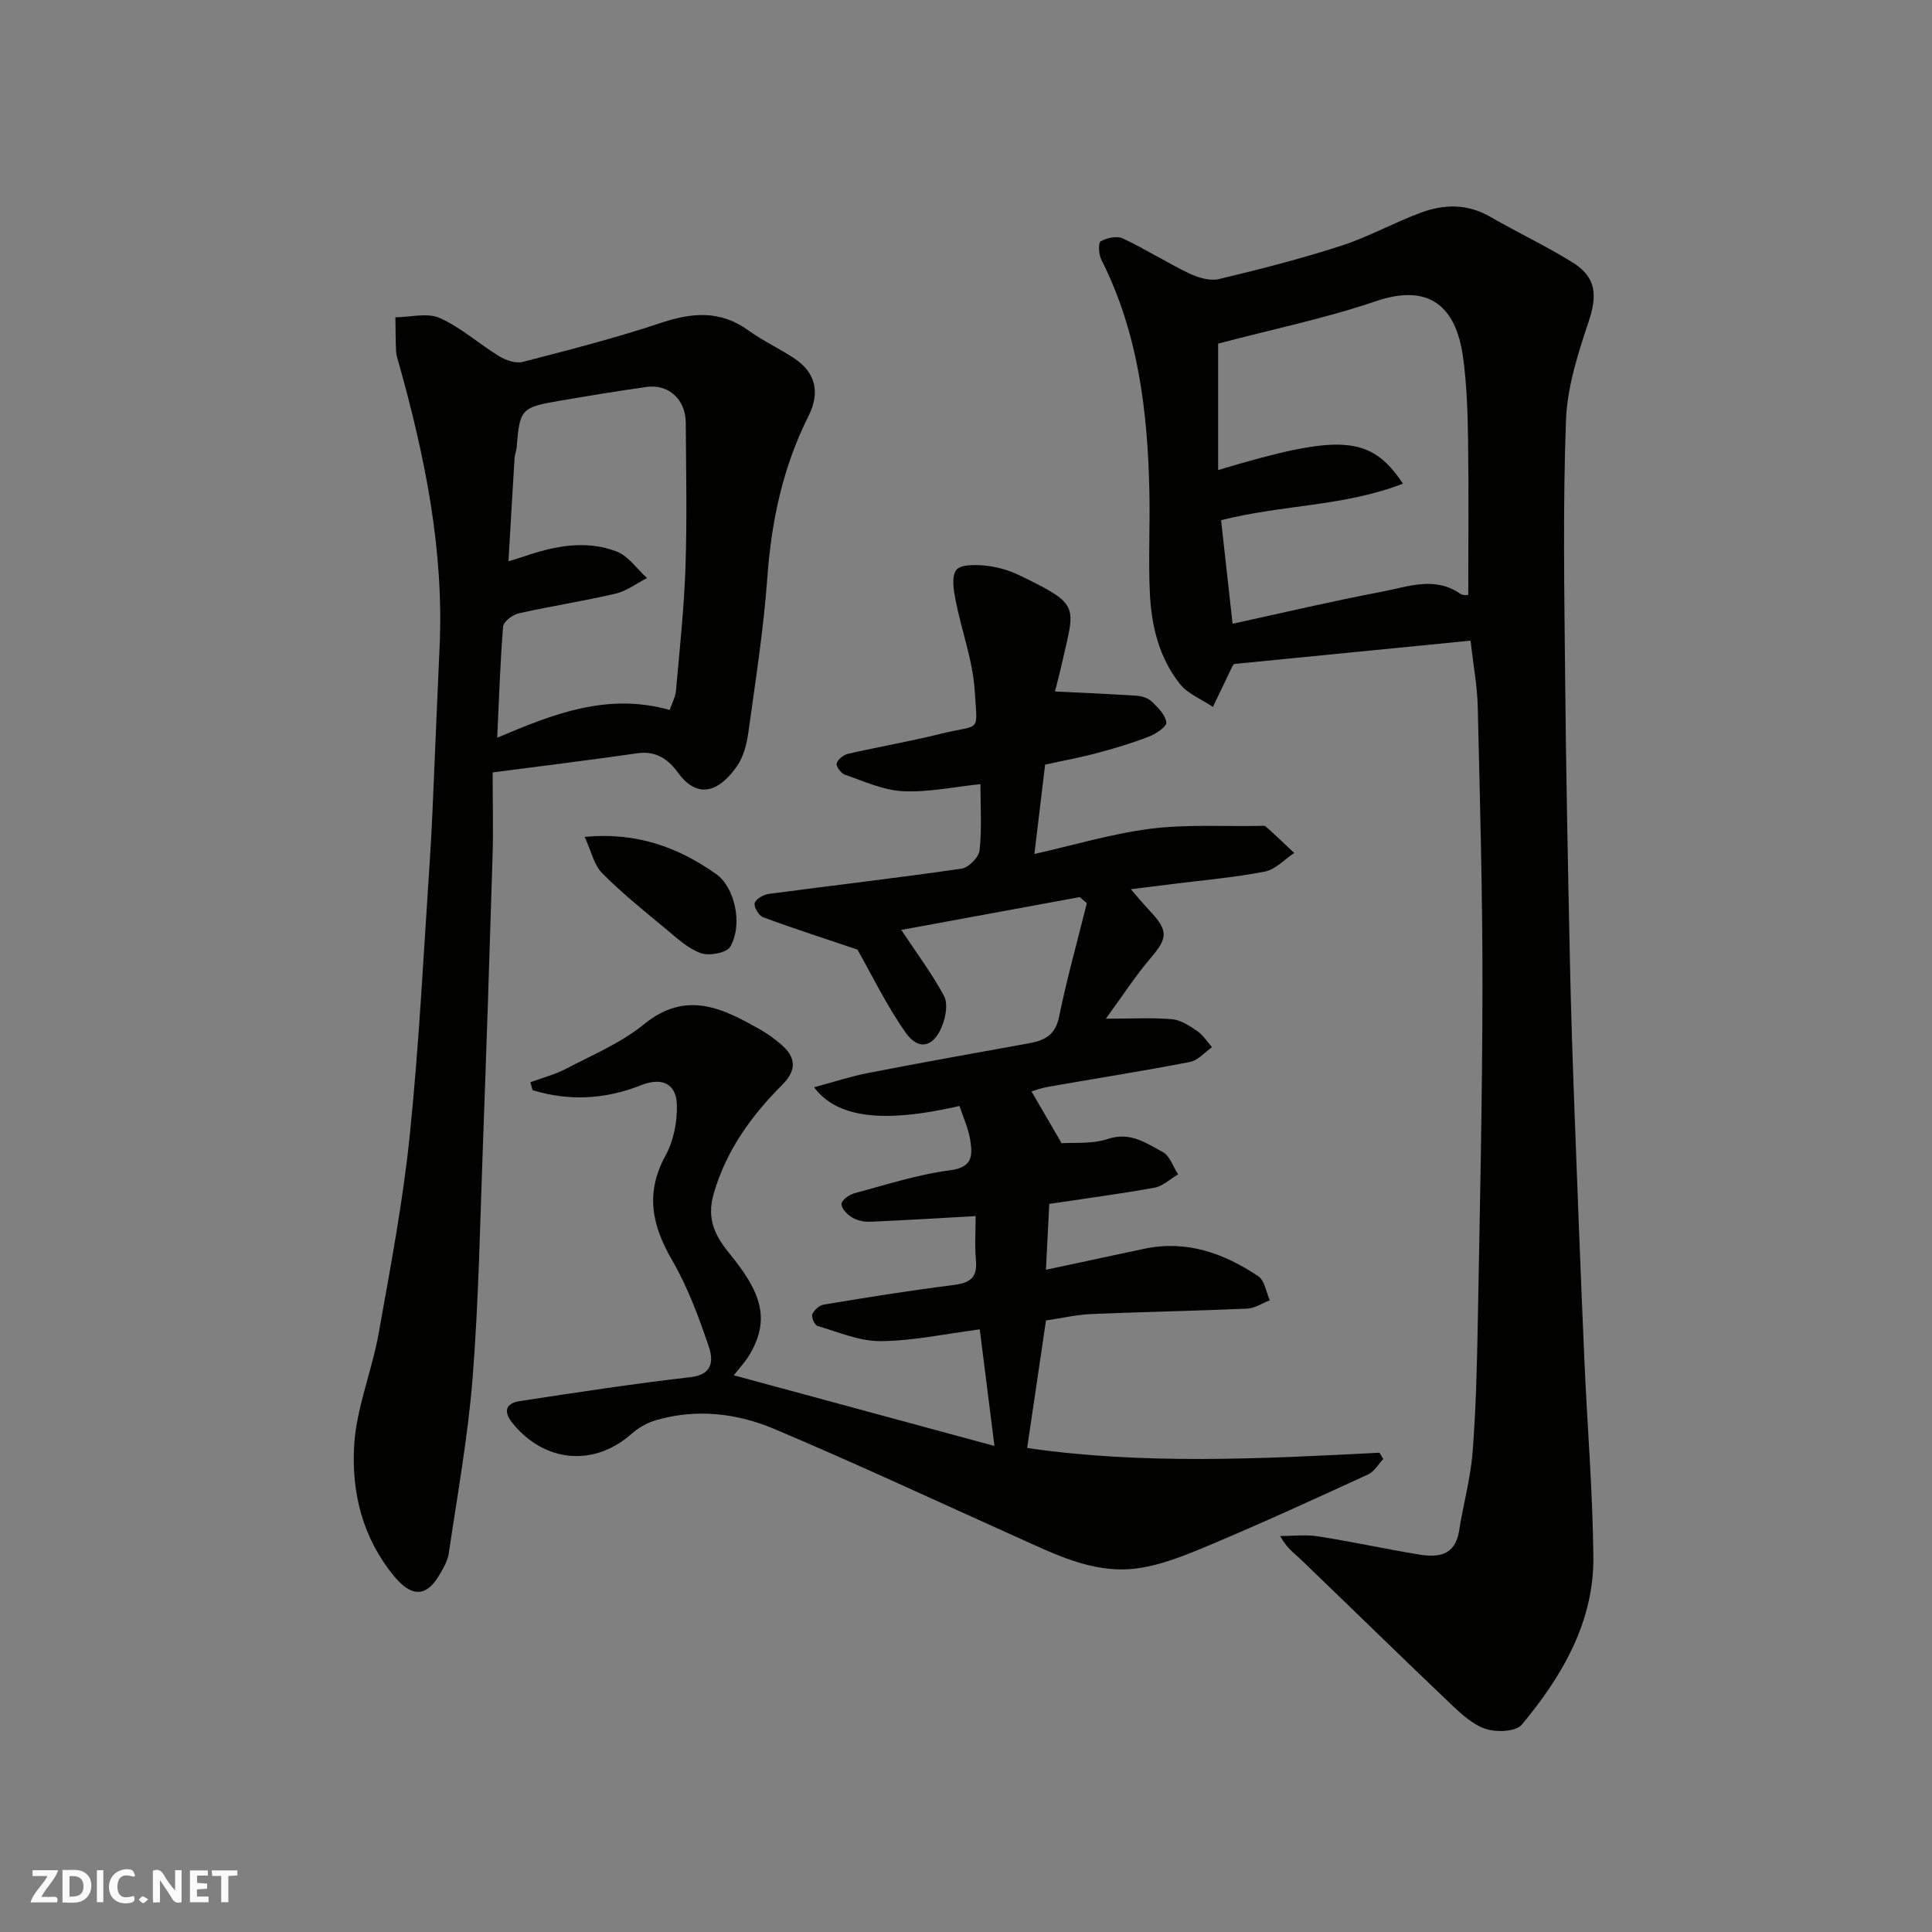 <svg enable-background="new 0 0 400 400" viewBox="0 0 400 400" xmlns="http://www.w3.org/2000/svg"><rect x="0" y="0" width="400" height="400" fill="#808080" stroke="none"/><g fill="#fafafb"><path d="m37.59 393.81c-.92.31-1.52.05-2-.78-.7-1.2-1.52-2.34-2.47-3.78v4.59c-.55.03-.95.05-1.41.07-.03-.37-.06-.64-.06-.91 0-1.91 0-3.81 0-5.7 1.13-.41 1.77-.03 2.29.91.62 1.11 1.38 2.14 2.31 3.19v-4.2h1.35v6.61z"/><path d="m12.94 393.88v-6.75c1.9.19 3.93-.54 5.37 1.29.8 1.01.78 2.88.03 3.97-1.37 1.97-3.4 1.51-5.4 1.49m1.45-1.22c2.04.12 2.92-.58 2.89-2.21-.03-1.51-.98-2.19-2.89-2z"/><path d="m11.81 393.87h-5.49c.68-2.18 2.47-3.48 3.51-5.45h-3.08v-1.21h5.29c-.71 2.13-2.44 3.48-3.47 5.51.86 0 1.63.04 2.39-.01.79-.05 1.14.21.85 1.16"/><path d="m39.33 393.86v-6.61h3.7v1.07h-2.22v1.52c.68.04 1.34.09 2.07.13v1.07c-.72.05-1.38.09-2.1.14v1.48h2.4v1.19h-3.85z"/><path d="m27.71 388.56c-1.15-.3-2.46-.61-3.1.64-.37.73-.41 1.93-.06 2.67.63 1.35 1.99.93 3.17.68.35.94-.01 1.32-.93 1.46-1.62.25-3.05-.27-3.76-1.48-.73-1.24-.6-3.03.31-4.17.88-1.11 2.71-1.7 4-1.16.32.13.44.74.65 1.12-.1.08-.19.16-.28.24"/><path d="m49.15 387.24v1.07c-.59.02-1.17.05-1.87.08v5.44h-1.48v-5.44h-1.85c-.05-.4-.08-.73-.13-1.15z"/><path d="m20.06 387.21h1.33v6.62h-1.33z"/><path d="m30.68 393.25c-.49.38-.8.79-1.05.76-.32-.05-.6-.45-.9-.7.26-.24.51-.64.8-.67.29-.04.62.3 1.15.61"/></g><path d="m304.46 132.64c-16.45 1.62-32.63 3.22-48.96 4.83-.05.07-.26.3-.39.57-1.34 2.77-2.66 5.55-3.99 8.32-2.32-1.57-5.19-2.69-6.85-4.78-4.28-5.39-5.88-11.98-6.2-18.72-.33-6.98.05-13.99-.1-20.99-.35-16.64-2.29-32.96-9.95-48.11-.55-1.09-.66-3.51-.14-3.8 1.29-.71 3.36-1.18 4.58-.6 4.69 2.2 9.09 5.01 13.76 7.25 1.84.88 4.26 1.61 6.13 1.17 8.53-2.03 17.04-4.21 25.37-6.91 5.68-1.84 10.97-4.83 16.59-6.89 4.74-1.74 9.57-1.79 14.22.9 5.62 3.24 11.52 6.02 17.02 9.43 4.99 3.1 5.19 6.79 3.33 12.37-2.19 6.57-4.41 13.47-4.66 20.3-.65 17.64-.35 35.31-.18 52.97.18 19.6.58 39.19.99 58.79.22 10.77.59 21.53.99 32.29.62 16.87 1.28 33.73 2.01 50.59.59 13.54 1.72 27.06 1.86 40.6.15 13.58-6.45 24.78-14.81 34.85-1.2 1.44-5.15 1.62-7.36.92-2.65-.83-5.04-3-7.15-5-10.51-10.01-20.89-20.16-31.35-30.22-1.28-1.23-2.8-2.2-4.17-4.75 2.63 0 5.31-.34 7.87.07 6.92 1.09 13.78 2.57 20.69 3.73 4.03.67 7.65.37 8.48-4.88.86-5.46 2.38-10.86 2.8-16.35.71-9.07.91-18.19 1.08-27.29.42-22.93.93-45.85.96-68.78.02-19.43-.52-38.86-.98-58.28-.11-4.25-.91-8.47-1.49-13.6zm-52.26-61.5v26.18c25.22-7.58 31.58-7.24 38.26 2.82-12.1 4.71-24.98 4.34-37.65 7.56.77 6.98 1.56 14.06 2.38 21.44 10.63-2.31 20.75-4.71 30.95-6.64 5.33-1.01 10.87-3.26 16.19.43.62.43 1.68.23 1.66.23 0-10.83.11-21.41-.04-32-.09-5.76-.26-11.57-1.05-17.26-1.46-10.57-7.1-15.25-17.98-11.56-10.43 3.55-21.31 5.8-32.72 8.8z" fill="#010100"/><path d="m109.82 224.06c2.46-.91 5.06-1.57 7.37-2.78 5.49-2.88 11.39-5.34 16.12-9.2 8.87-7.23 16.5-3.24 24.38 1.25 1.41.81 2.74 1.81 3.98 2.87 3.12 2.65 3.36 5.3.3 8.38-6.41 6.44-11.61 13.55-14.21 22.58-1.53 5.3.34 8.78 3.36 12.49 6.27 7.7 8.62 13.39 3.92 21.06-.83 1.36-1.95 2.53-3.12 4.03 17.59 4.77 35.4 9.59 53.97 14.63-1.06-8.38-2.04-16.16-3.04-24.14-7.02.91-13.75 2.38-20.49 2.44-4.37.04-8.78-1.88-13.11-3.15-.58-.17-1.3-1.82-1.06-2.42.35-.86 1.45-1.85 2.36-2 8.87-1.46 17.74-2.91 26.66-4.02 3.35-.42 5.19-1.3 4.85-5.09-.28-3.12-.06-6.29-.06-9.21-7.53.42-14.73.87-21.94 1.17-1.24.05-2.66-.29-3.71-.93-.97-.59-2.17-1.86-2.12-2.76.04-.8 1.57-1.91 2.62-2.19 6.6-1.77 13.17-3.92 19.9-4.78 4.65-.59 4.6-3.1 4.15-6.11-.37-2.48-1.48-4.85-2.24-7.2-15.68 3.61-25.34 2.53-30.12-3.87 3.95-1.06 7.53-2.25 11.21-2.96 11.05-2.15 22.12-4.14 33.2-6.13 3.23-.58 5.53-1.63 6.31-5.46 1.62-7.92 3.81-15.71 5.76-23.56-.49-.42-.98-.85-1.47-1.27-12.41 2.28-24.82 4.57-36.95 6.8 3.31 5 6.44 9.16 8.86 13.7.83 1.55.35 4.24-.37 6.09-1.75 4.52-4.91 5.31-7.62 1.43-3.99-5.7-7.04-12.04-9.95-17.15-6.77-2.28-13.19-4.35-19.51-6.69-.89-.33-1.96-2.1-1.76-2.92.2-.84 1.8-1.76 2.88-1.91 13.31-1.77 26.65-3.31 39.94-5.23 1.46-.21 3.58-2.35 3.74-3.78.49-4.43.18-8.95.18-13.72-5.56.57-10.85 1.72-16.07 1.46-4.05-.2-8.04-2.06-11.98-3.41-.8-.27-1.88-1.72-1.72-2.33.22-.84 1.42-1.78 2.35-2 6.34-1.46 12.77-2.54 19.08-4.12 8.53-2.14 7.72.19 7.15-8.99-.39-6.24-2.71-12.35-3.93-18.57-.42-2.11-.92-4.95.11-6.37.85-1.17 3.94-1.12 5.97-.92 2.38.24 4.84.91 6.99 1.95 12.79 6.19 11.65 6.22 8.97 18.07-.53 2.35-1.15 4.68-1.49 6.05 5.59.27 11.29.5 16.98.88 1.08.07 2.38.53 3.13 1.26 1.25 1.22 2.77 2.73 2.95 4.27.1.85-2.15 2.36-3.59 2.92-3.48 1.35-7.07 2.43-10.68 3.39-3.59.96-7.26 1.63-10.83 2.42-.73 6.04-1.43 11.87-2.22 18.5 8.07-1.81 15.95-4.19 24-5.22 7.39-.95 14.96-.46 22.45-.59.5-.01 1.17-.13 1.46.13 2.01 1.77 3.93 3.64 5.89 5.47-2.02 1.33-3.89 3.42-6.08 3.85-6.26 1.22-12.65 1.76-18.99 2.56-3.02.38-6.03.76-8.76 1.1 1.3 1.49 2.54 3 3.87 4.41 3.95 4.2 3.8 5.65.16 9.92-3.12 3.66-5.74 7.73-9.2 12.47 5.47 0 9.62-.25 13.72.11 1.8.16 3.63 1.37 5.2 2.45 1.21.83 2.05 2.21 3.06 3.34-1.52 1.06-2.92 2.74-4.58 3.06-9.77 1.89-19.6 3.43-29.4 5.15-1.43.25-2.82.78-3.4.95 1.94 3.33 3.98 6.83 6.24 10.73 2.47-.19 6.27.21 9.58-.89 4.64-1.55 7.93.86 11.36 2.71 1.46.78 2.14 3.04 3.17 4.62-1.62.95-3.14 2.44-4.88 2.76-7.2 1.3-14.46 2.25-21.79 3.35-.24 4.64-.46 9-.69 13.64 6.77-1.45 13.55-2.9 20.33-4.34 8.77-1.87 16.52.92 23.64 5.68 1.31.88 1.61 3.28 2.38 4.98-1.56.6-3.1 1.66-4.69 1.73-10.76.47-21.54.66-32.3 1.12-3.09.13-6.15.86-9.35 1.33-1.26 8.54-2.54 17.21-3.9 26.4 23.9 3.49 48.43 2.25 72.96.98.26.44.52.87.77 1.31-1.03 1.08-1.87 2.6-3.13 3.18-10.94 5.02-21.88 10.05-32.97 14.7-5.05 2.12-10.36 4.31-15.72 4.85-8.51.86-16.21-3.04-23.82-6.46-16.81-7.55-33.52-15.36-50.49-22.52-7.78-3.28-16.2-4.23-24.57-1.76-1.81.53-3.6 1.61-5.02 2.86-7.73 6.8-17.97 5.87-24.55-2.28-1.94-2.4-1.46-4.11 1.46-4.56 11.79-1.8 23.59-3.61 35.44-4.97 4.76-.55 4.61-3.73 3.72-6.35-2.08-6.13-4.37-12.32-7.6-17.89-4.21-7.24-5.57-13.95-1.33-21.67 1.67-3.05 2.43-7 2.33-10.51-.13-4.47-3.24-5.68-7.39-4.03-7.39 2.93-14.9 3.37-22.49 1.03-.16-.56-.3-1.1-.44-1.64z" fill="#010100"/><path d="m102 159.92c0 6.24.15 11.96-.03 17.68-.6 19.86-1.26 39.72-1.99 59.58-.59 16.03-.87 32.09-2.13 48.07-.96 12.2-3.16 24.3-4.95 36.42-.23 1.55-1.15 3.05-1.96 4.45-2.74 4.67-5.83 4.46-9.31.25-6.57-7.92-8.86-17.35-8.31-27 .44-7.84 3.68-15.48 5.08-23.32 2.44-13.65 5.04-27.33 6.45-41.11 1.93-18.83 2.86-37.76 4.13-56.66.47-6.92.7-13.86 1.01-20.79.35-7.76.64-15.53 1.01-23.29.97-20.26-3.04-39.79-8.47-59.13-.22-.78-.49-1.58-.53-2.38-.1-2.33-.1-4.67-.14-7 3.09-.02 6.61-1 9.18.15 4.39 1.95 8.12 5.36 12.29 7.9 1.39.85 3.44 1.57 4.89 1.19 9.6-2.48 19.22-4.94 28.62-8.08 6.47-2.16 12.28-2.64 18.08 1.54 3.03 2.18 6.48 3.77 9.59 5.85 4.38 2.92 5.31 7.06 2.88 11.9-5.29 10.52-7.68 21.7-8.52 33.43-.78 10.75-2.46 21.44-3.94 32.13-.33 2.37-.99 4.95-2.31 6.87-3.43 4.99-7.97 7.31-12.29 1.35-2.03-2.8-4.59-4.52-8.44-3.96-9.49 1.38-19.03 2.54-29.89 3.96zm36.65-12.93c.51-1.49 1.19-2.69 1.3-3.94.75-8.52 1.68-17.03 1.97-25.57.34-9.98.12-19.98.06-29.97-.03-4.8-3.54-8.04-8.11-7.4-6.12.86-12.23 1.88-18.33 2.92-7.59 1.3-7.96 1.77-8.56 9.49-.06.81-.4 1.59-.45 2.4-.43 6.97-.83 13.93-1.26 21.29 1.39-.43 2.31-.69 3.21-1 6.3-2.16 12.79-3.48 19.18-1.03 2.44.94 4.22 3.62 6.3 5.5-2.16 1.1-4.2 2.68-6.5 3.22-6.64 1.56-13.41 2.59-20.07 4.09-1.26.28-3.15 1.71-3.23 2.73-.61 7.51-.84 15.04-1.22 23.02 11.59-4.92 22.76-9.38 35.71-5.75z" fill="#010100"/><path d="m121.04 173.26c11.03-1.01 19.57 2.29 27.25 7.72 3.76 2.66 5.61 10.27 2.9 15.03-.72 1.26-4.31 1.95-6.05 1.34-2.65-.92-4.93-3.07-7.17-4.93-4.53-3.76-9.15-7.46-13.29-11.63-1.7-1.7-2.26-4.55-3.64-7.53z" fill="#010100"/></svg>